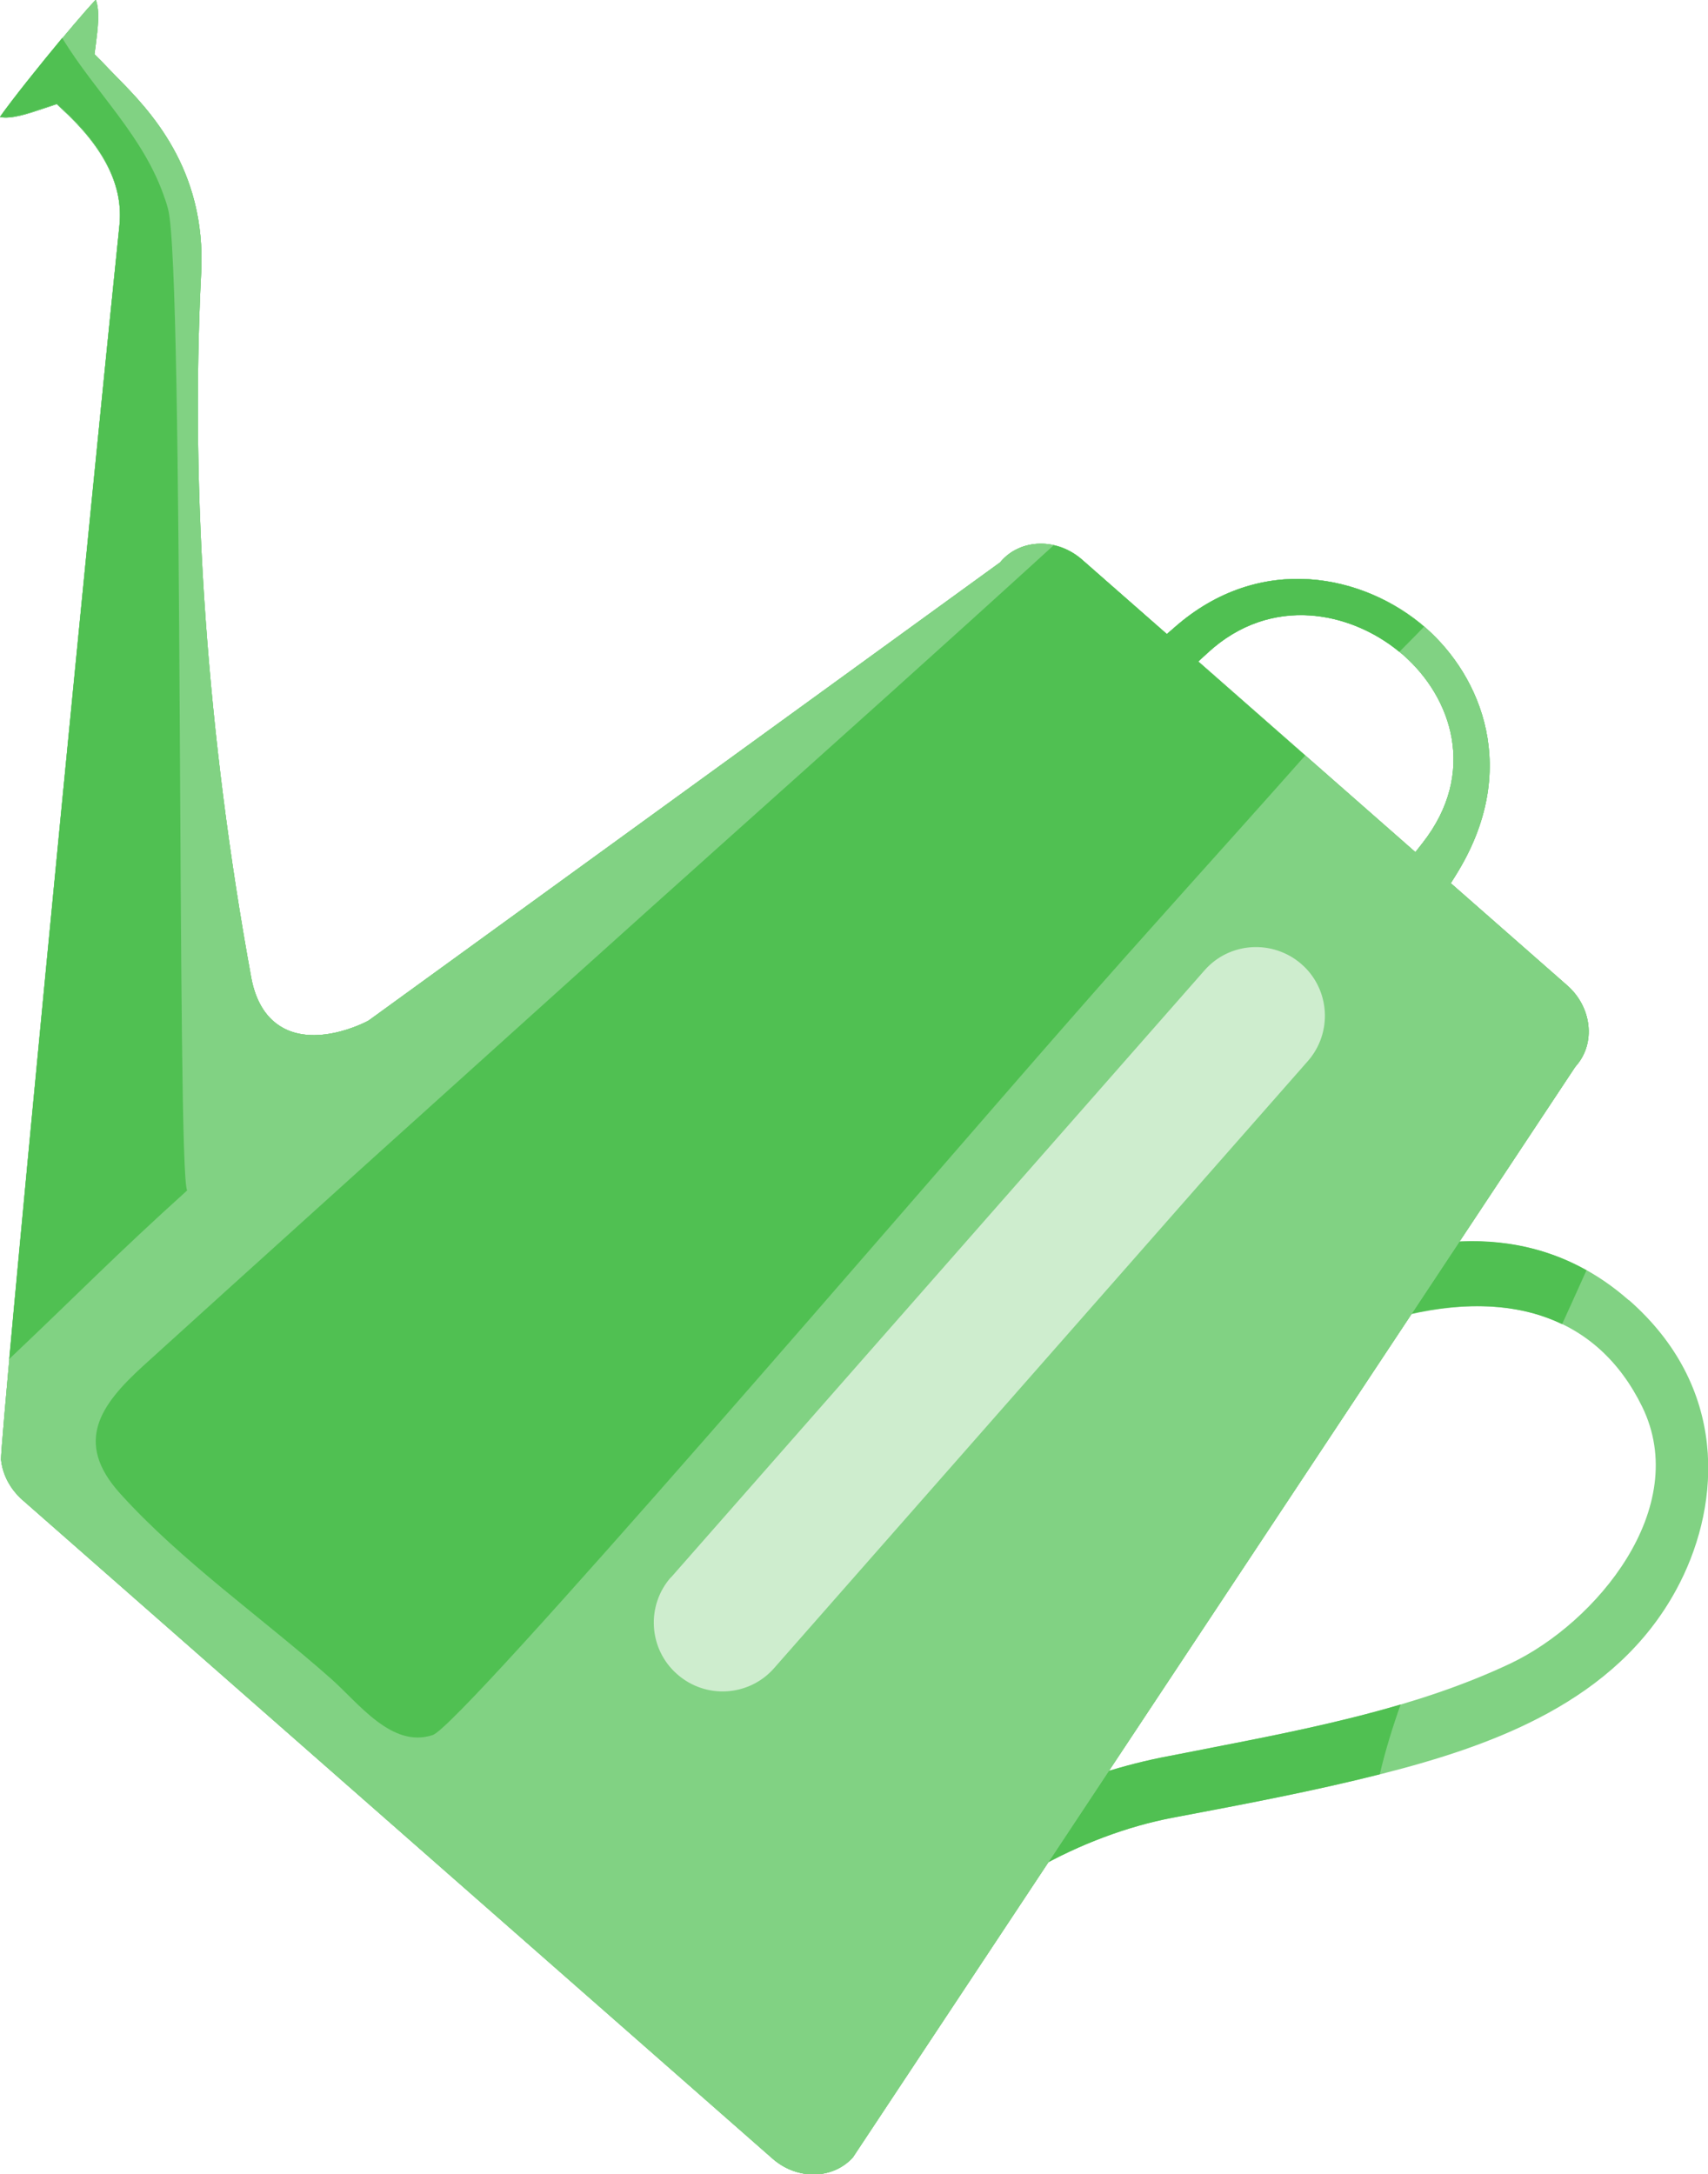 <?xml version="1.0" encoding="UTF-8"?>
<svg id="Calque_2" data-name="Calque 2" xmlns="http://www.w3.org/2000/svg" viewBox="0 0 67.07 85.35">
  <defs>
    <style>
      .cls-1 {
        fill: #50c052;
      }

      .cls-1, .cls-2, .cls-3 {
        stroke-width: 0px;
      }

      .cls-2 {
        fill: #81d283;
      }

      .cls-3 {
        fill: #ceedce;
      }
    </style>
  </defs>
  <g id="watering_pot" data-name="watering pot">
    <g>
      <path class="cls-2" d="M63.96,51.03c.12.1.23.21.35.32,3.65,3.49,3.18,8,1.51,11.06-2.38,4.38-7.18,6.11-11.55,7.22-2.64.67-5.38,1.19-8.04,1.69l-.21.04c-1.68.32-3.61,1.01-5.41,2.05l2.39-3.72c.83-.28,1.69-.51,2.56-.69.67-.13,1.33-.26,2-.39,3.98-.78,8.09-1.58,11.75-3.31,3.36-1.59,7.13-6.1,5.17-10.09-1.76-3.58-5.29-4.74-10.02-3.38l1.92-3c2.29-.3,5.06-.01,7.58,2.21Z"/>
      <path class="cls-1" d="M47.55,68.61c2.48-.48,5.01-.98,7.45-1.7-.32.9-.6,1.81-.82,2.74-2.61.66-5.32,1.17-7.95,1.67l-.21.04c-1.68.32-3.61,1.01-5.41,2.05l2.39-3.72c.83-.28,1.69-.51,2.56-.69.67-.13,1.33-.26,2-.39Z"/>
      <path class="cls-1" d="M62.3,49.86c-.09.2-.18.4-.27.6-.23.51-.46,1.02-.69,1.52-1.82-.88-4.16-.95-6.9-.16l1.92-3c1.8-.24,3.89-.1,5.93,1.04Z"/>
      <path class="cls-1" d="M3.75,0C2.88.93.74,3.55,0,4.6c.46.09,1.12-.14,1.72-.34l.51-.17.19.18c1.69,1.55,2.43,3.05,2.27,4.59C3.07,24.59.03,56.29.04,57.29c.06.6.36,1.16.83,1.58l29.47,25.87c.96.84,2.36.82,3.15-.05l28.36-42.8.04-.05c.78-.89.62-2.3-.34-3.15l-4.58-4.02.2-.32c2.58-4.13.97-7.81-1.18-9.7-2.39-2.09-6.49-3-9.87-.02l-.3.26-3.34-2.93c-.97-.85-2.39-.82-3.17.07l-.03.04-24.79,17.98-.05.03c-.09.05-2.33,1.22-3.71,0-.43-.38-.72-.95-.86-1.68-1.73-9.44-2.41-19.02-1.97-27.7.21-4.1-2.07-6.41-3.3-7.66-.13-.13-.24-.25-.34-.35-.14-.14-.26-.28-.39-.4l-.16-.16.05-.38c.08-.63.17-1.32,0-1.76ZM47.05,25.97l.37-.34c2.54-2.35,5.76-1.6,7.68.08s2.91,4.63.77,7.37l-.29.37-8.52-7.48Z"/>
      <path class="cls-2" d="M3.75,0C2.88.93.74,3.55,0,4.6c.46.09,1.12-.14,1.72-.34l.51-.17.19.18c1.69,1.55,2.43,3.05,2.27,4.59C3.07,24.59.03,56.29.04,57.29c.06.6.36,1.16.83,1.58l29.47,25.87c.96.84,2.36.82,3.15-.05l28.36-42.8.04-.05c.78-.89.62-2.3-.34-3.15l-4.58-4.02.2-.32c2.58-4.13.97-7.81-1.18-9.7-2.39-2.09-6.49-3-9.87-.02l-.3.26-3.34-2.93c-.97-.85-2.39-.82-3.17.07l-.03.04-24.79,17.98-.05.03c-.09.05-2.33,1.22-3.71,0-.43-.38-.72-.95-.86-1.68-1.73-9.44-2.41-19.02-1.97-27.7.21-4.1-2.07-6.41-3.3-7.66-.13-.13-.24-.25-.34-.35-.14-.14-.26-.28-.39-.4l-.16-.16.05-.38c.08-.63.17-1.32,0-1.76ZM47.05,25.97l.37-.34c2.54-2.35,5.76-1.6,7.68.08s2.91,4.63.77,7.37l-.29.37-8.52-7.48Z"/>
      <path class="cls-2" d="M3.75,0C2.88.93.74,3.55,0,4.6c.46.09,1.12-.14,1.72-.34l.51-.17.19.18c1.69,1.55,2.43,3.05,2.27,4.59C3.07,24.59.03,56.29.04,57.29c.06.6.36,1.16.83,1.58l29.47,25.87c.96.84,2.36.82,3.15-.05l28.36-42.8.04-.05c.78-.89.62-2.3-.34-3.15l-4.58-4.02.2-.32c2.58-4.13.97-7.81-1.18-9.7-2.39-2.09-6.49-3-9.87-.02l-.3.26-3.34-2.93c-.97-.85-2.39-.82-3.17.07l-.03.04-24.79,17.98-.05.03c-.09.05-2.33,1.22-3.71,0-.43-.38-.72-.95-.86-1.68-1.73-9.44-2.41-19.02-1.97-27.7.21-4.1-2.07-6.41-3.3-7.66-.13-.13-.24-.25-.34-.35-.14-.14-.26-.28-.39-.4l-.16-.16.05-.38c.08-.63.17-1.32,0-1.76ZM47.05,25.97l.37-.34c2.54-2.35,5.76-1.6,7.68.08s2.91,4.63.77,7.37l-.29.37-8.52-7.48Z"/>
      <path class="cls-1" d="M41.35,21.4c.4.08.79.27,1.13.56l3.34,2.93.3-.26c3.34-2.94,7.4-2.09,9.8-.03-.32.34-.65.66-.97.99-1.93-1.59-5.05-2.24-7.53.04l-.37.34,4.2,3.69c-3.08,3.48-6.22,6.92-9.28,10.42-5.8,6.61-23.84,27.65-24.98,28.03-1.61.53-2.91-1.26-4-2.22-2.69-2.38-5.88-4.61-8.28-7.27-1.81-2.01-.77-3.47.91-5,1.28-1.17,16.41-14.84,22.71-20.47,4.36-3.9,8.72-7.8,13.04-11.74Z"/>
      <path class="cls-1" d="M6.49,7.84c.04.12.08.25.11.37.64,2.32.33,37.93.75,38.52-2.87,2.59-4.19,3.97-6.99,6.62.83-9.14,3.03-31.92,4.33-44.51.16-1.54-.58-3.05-2.27-4.59l-.19-.18-.51.17c-.6.2-1.26.43-1.72.34.47-.67,1.52-1.98,2.44-3.09,1.35,2.2,3.23,3.88,4.04,6.33Z"/>
      <path class="cls-3" d="M26.35,61.91c-.99,1.12-.88,2.83.24,3.81h0c1.12.99,2.83.88,3.81-.24l20.95-23.82c.99-1.12.88-2.83-.24-3.81h0c-1.12-.98-2.83-.88-3.81.24l-20.95,23.83Z"/>
    </g>
  </g>
</svg>